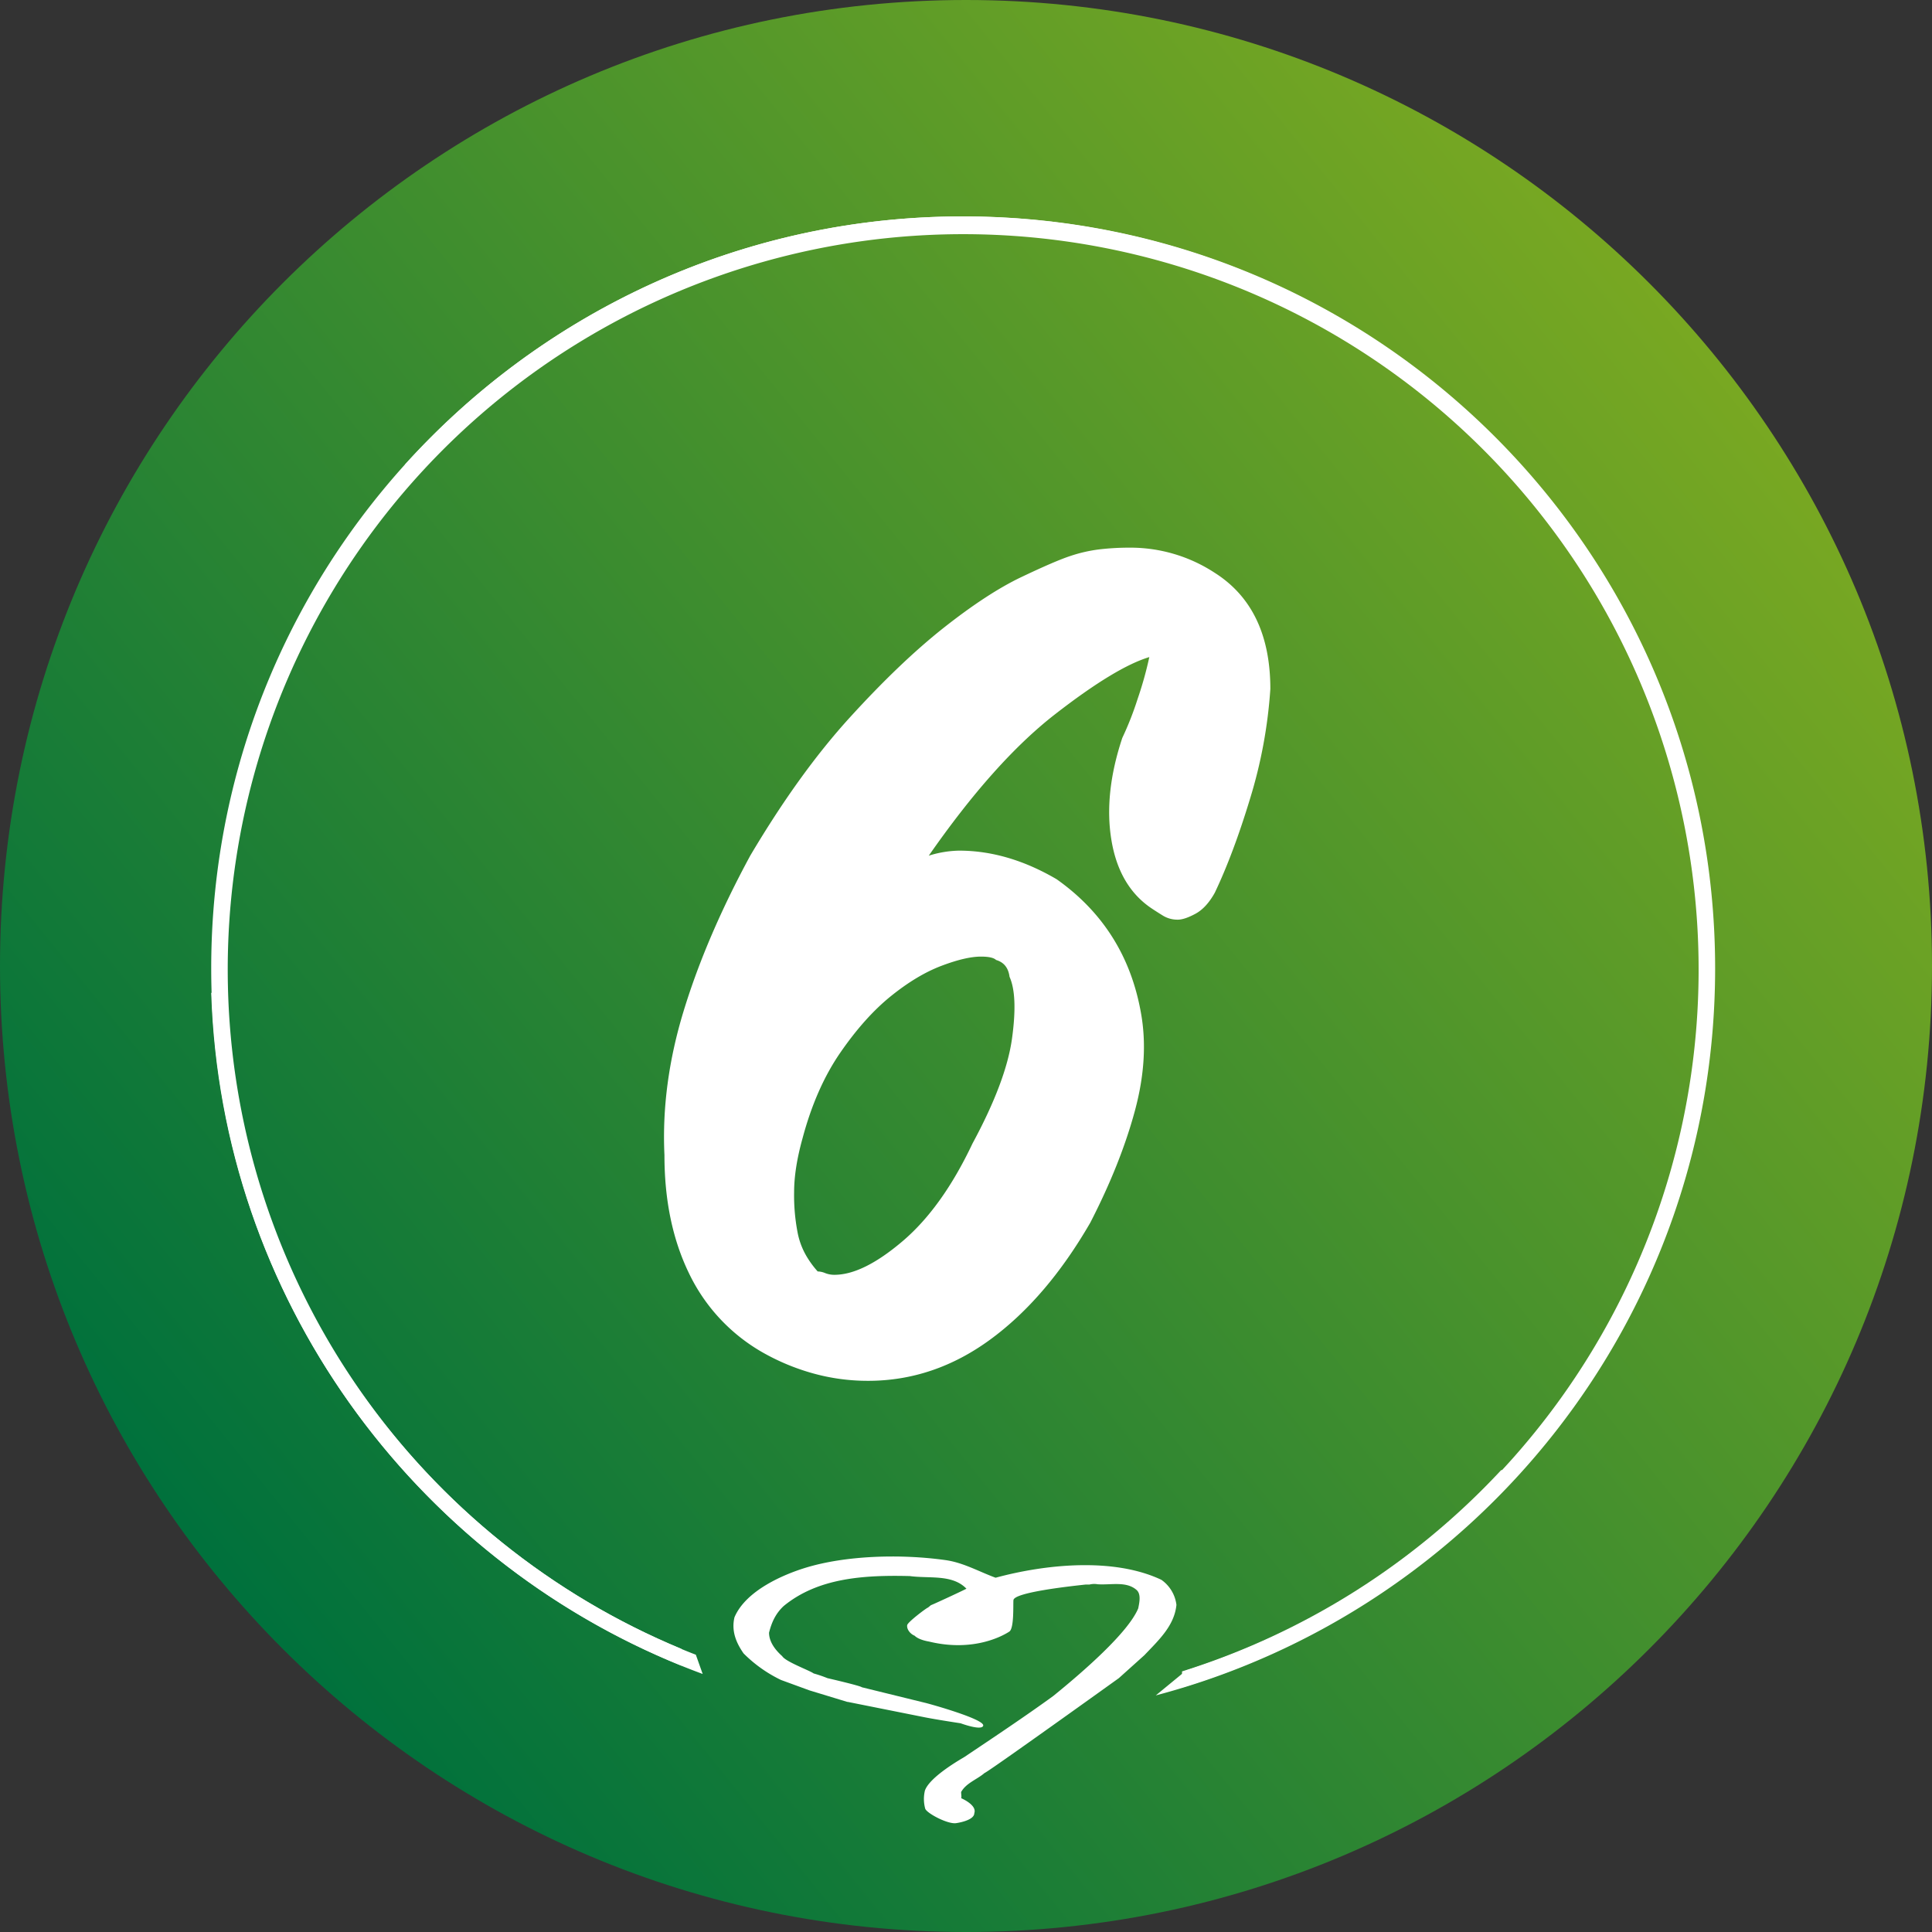 <svg xmlns="http://www.w3.org/2000/svg" xmlns:xlink="http://www.w3.org/1999/xlink" viewBox="0 0 1044.52 1044.52"><rect x="0" y="0" width="1044.52" height="1044.52" fill="#333333" stroke="none"/><defs><style>.cls-1{fill:url(#Unbenannter_Verlauf);}.cls-2,.cls-3{fill:#fff;}.cls-2{fill-rule:evenodd;}</style><linearGradient id="Unbenannter_Verlauf" x1="118.76" y1="13316.15" x2="959.33" y2="13996.31" gradientTransform="matrix(1, 0, 0, -1, 0, 14164.91)" gradientUnits="userSpaceOnUse"><stop offset="0" stop-color="#00713c"/><stop offset="1" stop-color="#7daa21"/></linearGradient></defs><g id="Ebene_2" data-name="Ebene 2"><g id="Ebene_1-2" data-name="Ebene 1"><path class="cls-1" d="M522.26,0h0c288.44,0,522.26,233.82,522.26,522.26h0c0,288.44-233.82,522.26-522.26,522.26h0C233.82,1044.52,0,810.7,0,522.26H0C0,233.82,233.82,0,522.26,0Z"/><path class="cls-2" d="M122.56,536.76h-8.37c5.3,164.73,109.06,305,254.24,363.77v-9.06C228,833.22,127.81,696.8,122.56,536.76Z"/><path class="cls-2" d="M520.45,125.4c204,0,372.68,154.29,395.48,352.31h8.42C901.5,275.07,729.1,117,520.45,117c-119.55,0-227.2,51.89-301.63,134.3h11.37C302.87,173.88,406.1,125.4,520.45,125.4Z"/><path class="cls-2" d="M639.06,903.63v8.73A407.49,407.49,0,0,0,822.89,794.85H811.55A399,399,0,0,1,639.06,903.63Z"/><path class="cls-2" d="M627.86,854.1c-25.85-12.21-62.64-8.42-89.59-1.12-8.73-3.17-17.39-8.16-27-9.51-24.15-3.4-54.15-2.63-76.29,4.29-11.06,3.44-31.72,12-37.9,26.64-1.75,7.45.95,13.78,4.92,19.49a73.45,73.45,0,0,0,20.24,14.37l15.39,5.63,20.43,6.22.24,0,41.23,8.24c6.34,1.29,19.83,3.33,19.83,3.33s11.39,4.23,12.2,1.3c.95-3.49-29.33-11.91-31.4-12.37l-34.26-8.42c-.65-.79-18.54-4.91-18.54-4.91a70.08,70.08,0,0,0-7.46-2.54c-2.07-1.58-15.22-6.35-17-9.35-2.86-2.54-7.12-7.12-7.12-12.69,1.42-5.71,3.64-10.46,7.93-14.43,18.39-15.07,42.81-16.82,68.18-16.18,10.48,1.44,23-1.1,30.61,6.83-3.34,1.74-18.87,8.89-19.18,8.89l-1.58,1.29c-1,.31-11,7.88-11.27,9.51-.36,2.13,1.58,4.76,4,5.71,2.38,2.38,7.62,3.13,7.77,3.17,24.66,6,40.78-3.62,43.45-5.39s2-14.82,2.22-17c.37-4.15,30-7.46,39-8.42H589a10.44,10.44,0,0,1,4.45-.16c7.28.48,15.38-1.75,20.93,3,2.7,2.24,1.59,7,1,10-5.4,13.17-30.31,34.73-46,47.44-14.8,10.77-33.16,23-48.07,33-1.29.8-18.62,10.53-21.26,18.08a19.76,19.76,0,0,0,.17,9.84c.94,2.52,12.37,8.57,16.83,7.77,0,0,9.7-1.3,9.7-5.39,1.59-4.44-7.12-8.09-7.12-8.09.32-.16,0-2.22,0-3.33,2.7-4.9,8.72-6.82,12.69-10.31.95.16,72.58-51.26,72.58-51.26l13.81-12.41c7.77-8.18,16.19-15.91,17.32-27.19A19.38,19.38,0,0,0,627.86,854.1Z"/><path class="cls-3" d="M656.8,309.73q30,19.09,30,62.78a259.92,259.92,0,0,1-10.92,59.14q-9.1,30-19.11,51-4.56,8.19-10.46,11.37t-9.55,3.19a15,15,0,0,1-8.19-2.28q-3.65-2.26-6.37-4.09Q604.94,479,600.85,454t5.91-55.05A170.16,170.16,0,0,0,615,378a198.75,198.75,0,0,0,6.37-22.75q-18.21,5.46-51,30.94t-68.24,76.43a57.57,57.57,0,0,1,16.38-2.73q26.38,0,52.77,15.47,37.31,26.4,45.5,71.88,4.54,24.57-3.19,53.23T589.47,661q-23.67,40.95-54.14,63.24t-66,22.29a110.19,110.19,0,0,1-30-4.09A120.18,120.18,0,0,1,412,731a97.86,97.86,0,0,1-39.58-42.76q-13.2-27.3-13.19-63.7-1.81-38.2,10.46-78.25t35.94-83.71Q432.05,418,459.36,388t50.95-48.68Q534,320.65,552.17,312t26.38-11.37A80.14,80.14,0,0,1,594.48,297a137.4,137.4,0,0,1,15.92-.91A83.17,83.17,0,0,1,656.8,309.73ZM530.33,517.18q-8.19,0-21.38,5t-27.3,16.38q-14.11,11.38-27.3,30.48t-20.47,46.4q-4.56,16.38-4.55,29.12A105.3,105.3,0,0,0,431.15,666a40.07,40.07,0,0,0,5.46,14.11,51.24,51.24,0,0,0,5.46,7.28,11.32,11.32,0,0,1,4.09.91,13.3,13.3,0,0,0,5,.91q15.45,0,36.85-18.2t37.76-52.78q18.19-33.64,21.38-56.86T545.8,528.1q-.93-7.26-7.28-9.1C537.29,517.8,534.56,517.18,530.33,517.18Z"/><path class="cls-3" d="M520.73,117c-224.52,0-406.54,182-406.54,406.54,0,175,110.6,324.19,265.71,381.48l-3.7-10.41q-5.24-2-10.43-4.23a397.61,397.61,0,1,1,309.93,0q-17,7.17-34.37,12.7l-16.46,13.53c174.07-46,302.4-204.54,302.4-393.07C927.27,299.05,745.26,117,520.73,117Z"/></g></g></svg>